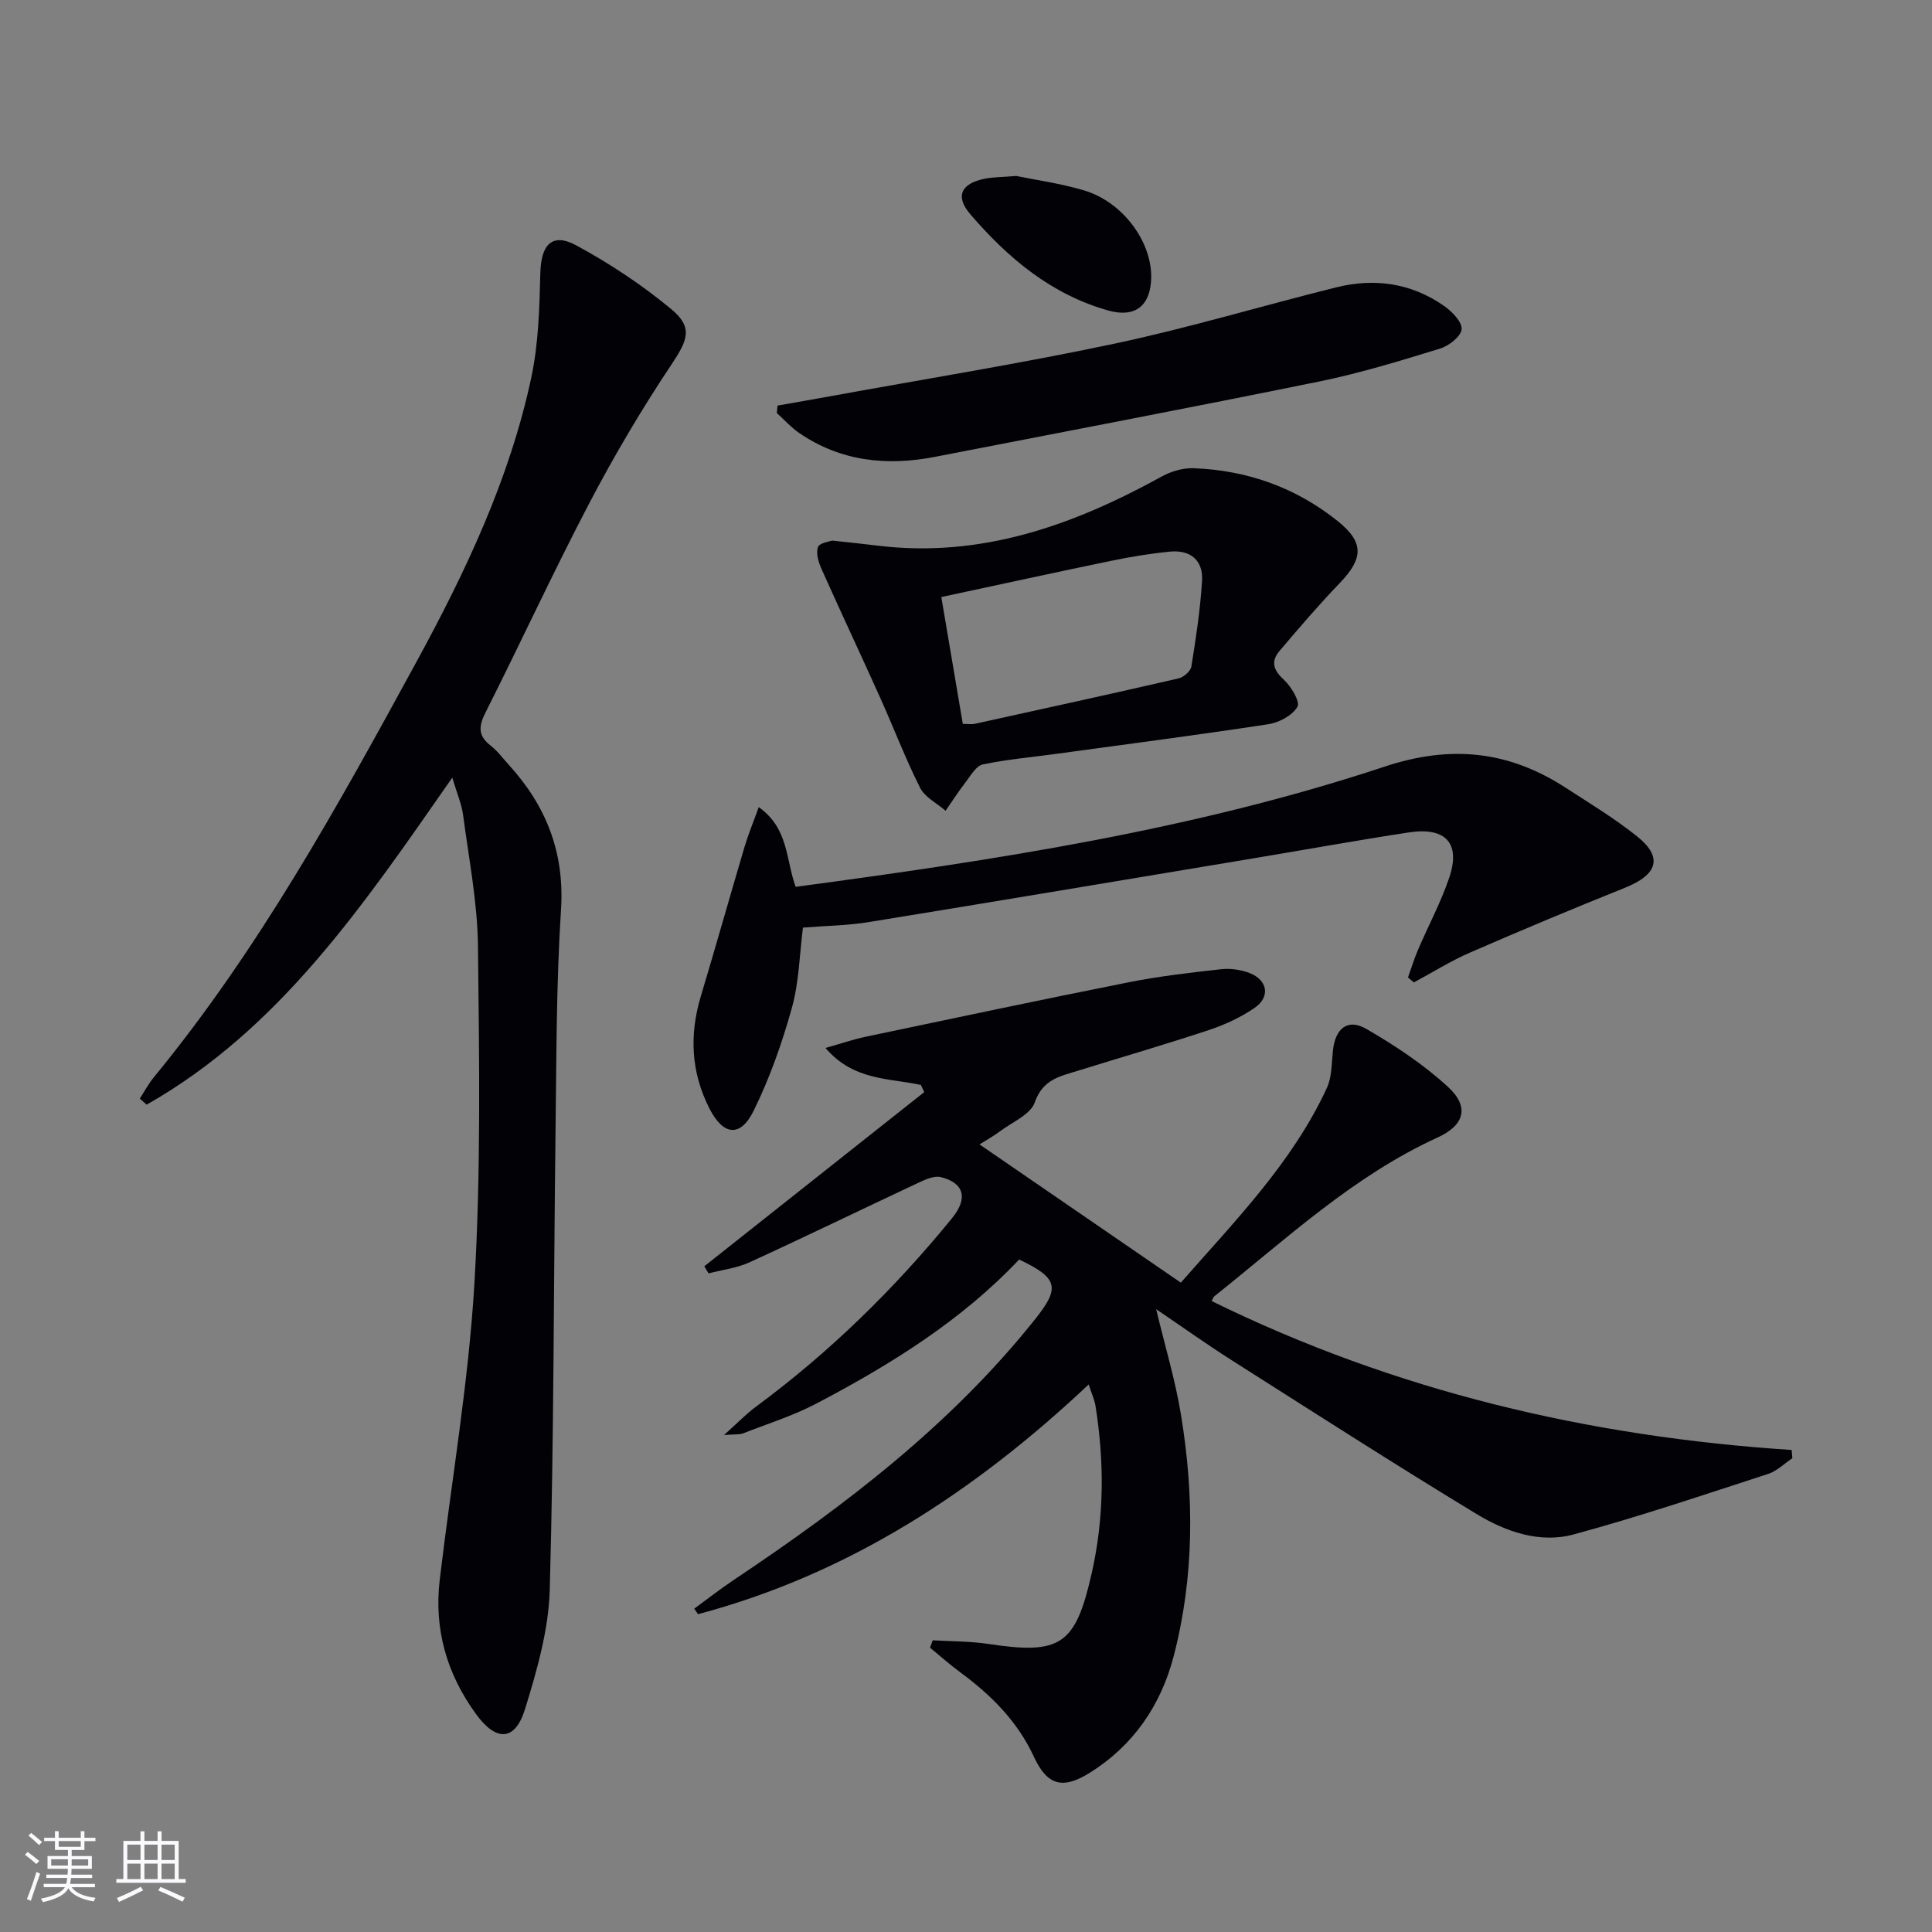 <svg enable-background="new 0 0 400 400" viewBox="0 0 400 400" xmlns="http://www.w3.org/2000/svg"><rect x="0" y="0" width="400" height="400" fill="#808080" stroke="none"/><g fill="#010106"><path d="m250.86 269.37c37.96 18.65 78.13 28.1 120.08 30.83.05.57.1 1.14.15 1.71-1.68 1.11-3.21 2.67-5.05 3.26-13.38 4.34-26.71 8.86-40.28 12.53-7 1.89-14.07-.61-20.07-4.25-17.05-10.34-33.83-21.13-50.66-31.82-5.18-3.29-10.18-6.86-15.66-10.58 1.82 7.62 3.96 14.67 5.14 21.87 2.74 16.72 2.78 33.51-1.52 50-2.64 10.13-8.33 18.47-17.36 24.11-5.66 3.54-8.83 2.6-11.57-3.31-3.4-7.34-8.85-12.78-15.24-17.48-2.17-1.6-4.19-3.4-6.27-5.11.19-.51.37-1.01.56-1.52 3.84.23 7.73.18 11.51.75 14.98 2.27 18.04.24 21.4-14.61 2.61-11.51 2.64-23.08.79-34.68-.2-1.25-.76-2.44-1.41-4.43-23.63 22.23-49.75 39.28-80.88 47.56-.26-.38-.53-.76-.79-1.14 2.73-1.99 5.39-4.08 8.2-5.96 23.05-15.4 44.96-32.11 62.41-54.01 5.15-6.47 4.79-8.47-3.34-12.32-11.94 12.65-26.61 21.75-41.95 29.81-4.82 2.53-10.1 4.19-15.2 6.18-.72.28-1.59.16-3.95.35 2.88-2.58 4.64-4.42 6.65-5.9 15.22-11.24 28.63-24.37 40.57-39.01 3.36-4.13 2.47-7.31-2.34-8.49-1.33-.33-3.1.45-4.49 1.1-11.72 5.49-23.35 11.15-35.11 16.54-2.62 1.2-5.64 1.55-8.48 2.29-.29-.49-.58-.98-.88-1.47 15.18-12.02 30.35-24.04 45.53-36.06-.23-.49-.45-.98-.68-1.47-6.53-1.47-13.9-.82-19.76-7.67 3.25-.92 5.72-1.77 8.26-2.31 18.16-3.82 36.31-7.67 54.52-11.29 6.33-1.26 12.77-2 19.19-2.71 1.91-.21 4.06.11 5.86.81 3.75 1.48 4.3 4.96.98 7.22-2.84 1.94-6.1 3.46-9.38 4.55-8.97 2.98-18.06 5.61-27.09 8.42-3.71 1.15-7.35 1.78-9.01 6.57-.87 2.51-4.62 4.06-7.14 5.95-1.44 1.07-3.02 1.95-4.3 2.76 13.87 9.53 27.52 18.9 41.68 28.62 11.28-12.87 23.07-24.83 30.23-40.3 1.06-2.29.98-5.15 1.26-7.77.49-4.58 3.07-6.7 6.92-4.46 5.97 3.46 11.85 7.35 16.9 12 4.51 4.15 3.41 7.94-2.16 10.48-17.51 8-31.39 21.08-46.2 32.86-.24.18-.33.56-.57 1z"/><path d="m93.64 161c-18.38 26.37-35.7 52.05-63.28 67.71-.47-.42-.94-.84-1.42-1.26.97-1.48 1.81-3.08 2.93-4.44 21.67-26.37 38.05-56.09 54.3-85.88 10.21-18.72 19.34-37.95 23.82-58.93 1.5-7.03 1.7-14.41 1.88-21.64.15-5.94 2.43-8.47 7.47-5.74 6.93 3.75 13.62 8.19 19.68 13.22 4.57 3.79 3.31 6.47-.06 11.52-6.16 9.23-11.83 18.84-16.98 28.67-7.47 14.27-14.22 28.93-21.48 43.32-1.43 2.83-1.54 4.79 1.07 6.81 1.43 1.11 2.53 2.63 3.77 3.99 7.74 8.5 11.57 18.13 10.81 29.99-.99 15.43-.94 30.94-1.14 46.41-.39 31.47-.32 62.95-1.19 94.4-.23 8.28-2.64 16.66-5.11 24.67-2.07 6.71-5.97 6.83-10.17 1.04-6.03-8.29-8.71-17.54-7.5-27.77 2.42-20.45 5.97-40.82 7.18-61.33 1.37-23.21 1-46.55.74-69.82-.1-9.08-1.89-18.15-3.08-27.2-.3-2.25-1.25-4.41-2.24-7.74z"/><path d="m164.73 183.61c41.37-5.54 82.4-11.78 121.91-24.88 13.74-4.56 25.68-3.28 37.43 4.31 5.02 3.25 10.17 6.37 14.83 10.09 5.44 4.33 4.34 7.93-2.44 10.66-10.76 4.32-21.46 8.79-32.09 13.42-4.02 1.75-7.77 4.11-11.65 6.19-.4-.34-.8-.69-1.21-1.03.68-1.9 1.27-3.84 2.06-5.69 2.15-5.03 4.78-9.89 6.51-15.06 2.35-7.05-.78-10.43-8.37-9.28-10.66 1.62-21.27 3.55-31.91 5.32-26.69 4.45-53.37 8.93-80.07 13.27-4.25.69-8.61.73-13.49 1.12-.71 5.56-.8 11.27-2.28 16.58-2.03 7.29-4.58 14.54-7.91 21.31-2.77 5.64-6.32 5.17-9.18-.46-3.81-7.49-4.17-15.22-1.77-23.22 3.09-10.29 6-20.63 9.05-30.93.77-2.59 1.82-5.1 2.94-8.22 6.21 4.41 5.57 10.77 7.64 16.5z"/><path d="m172.27 111.92c3.75.41 6.56.69 9.36 1.04 21.43 2.64 40.54-4.19 58.89-14.3 1.94-1.07 4.39-1.8 6.58-1.72 11.09.41 21.17 3.98 29.86 10.95 5.49 4.4 5.33 7.72.42 12.83-4.34 4.51-8.42 9.28-12.47 14.05-1.8 2.12-1.33 3.93.87 5.93 1.53 1.39 3.44 4.6 2.84 5.63-1.05 1.8-3.79 3.27-6.02 3.61-14.6 2.23-29.24 4.13-43.88 6.13-5.09.7-10.24 1.14-15.25 2.2-1.4.3-2.51 2.33-3.57 3.7-1.47 1.9-2.76 3.92-4.13 5.89-1.8-1.57-4.29-2.79-5.28-4.77-3.05-6.06-5.47-12.44-8.26-18.64-4-8.9-8.16-17.73-12.14-26.64-.62-1.39-1.2-3.26-.74-4.53.3-.9 2.41-1.15 2.92-1.36zm27.07 37.96c1.17 0 1.85.12 2.48-.02 14.07-3.09 28.14-6.17 42.17-9.4 1.06-.24 2.51-1.49 2.67-2.46.95-5.87 1.84-11.78 2.21-17.72.27-4.28-2.41-6.49-6.66-6.07-4.11.4-8.2 1.08-12.25 1.92-11.61 2.4-23.19 4.94-35.07 7.48 1.51 8.95 2.94 17.4 4.45 26.27z"/><path d="m160.98 83.97c3.58-.63 7.17-1.25 10.75-1.9 19.71-3.6 39.51-6.78 59.11-10.94 15.39-3.27 30.5-7.83 45.78-11.63 7.94-1.98 15.57-.91 22.36 3.84 1.64 1.15 3.76 3.31 3.63 4.83-.13 1.49-2.64 3.44-4.46 4-8.24 2.53-16.52 5.08-24.95 6.8-26.47 5.4-53.02 10.44-79.54 15.6-10 1.95-19.54.99-28.16-4.9-1.71-1.17-3.12-2.76-4.67-4.16.05-.52.1-1.03.15-1.54z"/><path d="m210.4 36.43c3.97.82 9.1 1.53 14.01 2.98 8.05 2.38 14.13 10.66 13.93 18.21-.15 5.66-3.3 8.22-8.83 6.68-11.83-3.3-20.84-10.88-28.63-19.96-3.16-3.68-1.91-6.32 2.9-7.32 1.78-.37 3.64-.34 6.62-.59z"/></g><path d="m5.17 384 .55-.58c.85.61 1.65 1.24 2.4 1.87l-.59.64c-.83-.73-1.62-1.38-2.36-1.93m1.22 9.53-.82-.34c.71-1.76 1.37-3.64 1.98-5.63.24.13.5.25.76.36-.6 1.67-1.24 3.54-1.92 5.61m-.5-13.5.57-.54c.56.44 1.31 1.06 2.26 1.87l-.64.64c-.68-.66-1.41-1.32-2.19-1.97m3.25.46h2.24v-1.36h.77v1.36h4.57v-1.36h.76v1.36h2.28v.69h-2.28v1.84h-2.64v1.26h4.18v2.64h-4.21c0 .45-.02.86-.05 1.21h4.32v.69h-4.38c-.04.34-.1.75-.19 1.22h5.15v.69h-4.82c.87 1.19 2.51 1.92 4.93 2.19-.17.32-.3.57-.37.76-2.77-.49-4.52-1.41-5.26-2.76-.56 1.26-2.3 2.23-5.24 2.9-.12-.24-.26-.48-.43-.72 2.73-.55 4.38-1.34 4.96-2.38h-4.38v-.69h4.65c.1-.38.17-.79.21-1.22h-4.32v-.69h4.4c.03-.34.05-.75.05-1.21h-4.2v-2.64h4.23v-1.26h-2.69v-1.84h-2.24zm1.46 4.46v1.29h3.45c.01-.4.02-.57.01-.53v-.32-.45h-3.46zm1.55-2.59h4.57v-1.19h-4.57zm6.11 2.59h-3.42v.77c-.01.19-.01.37-.02.53h3.44z" fill="#fafafc"/><path d="m32.63 379.16h.82v1.98h3.54v7.89h1.46v.78h-14.37v-.78h1.46v-7.89h3.54v-1.98h.82v1.98h2.73zm-3.49 11.48.5.73c-1.61.82-3.28 1.63-5 2.41-.13-.27-.28-.55-.44-.82 1.75-.72 3.4-1.49 4.94-2.32m-2.78-5.55h2.73v-3.18h-2.73zm0 3.95h2.73v-3.2h-2.73zm3.54-3.95h2.73v-3.18h-2.73zm0 3.95h2.73v-3.2h-2.73zm7.89 4.68c-1.84-.92-3.51-1.7-5.02-2.32l.45-.73c1.89.8 3.57 1.55 5.04 2.23zm-1.62-11.81h-2.73v3.18h2.73zm-2.73 7.13h2.73v-3.2h-2.73z" fill="#fafafc"/></svg>